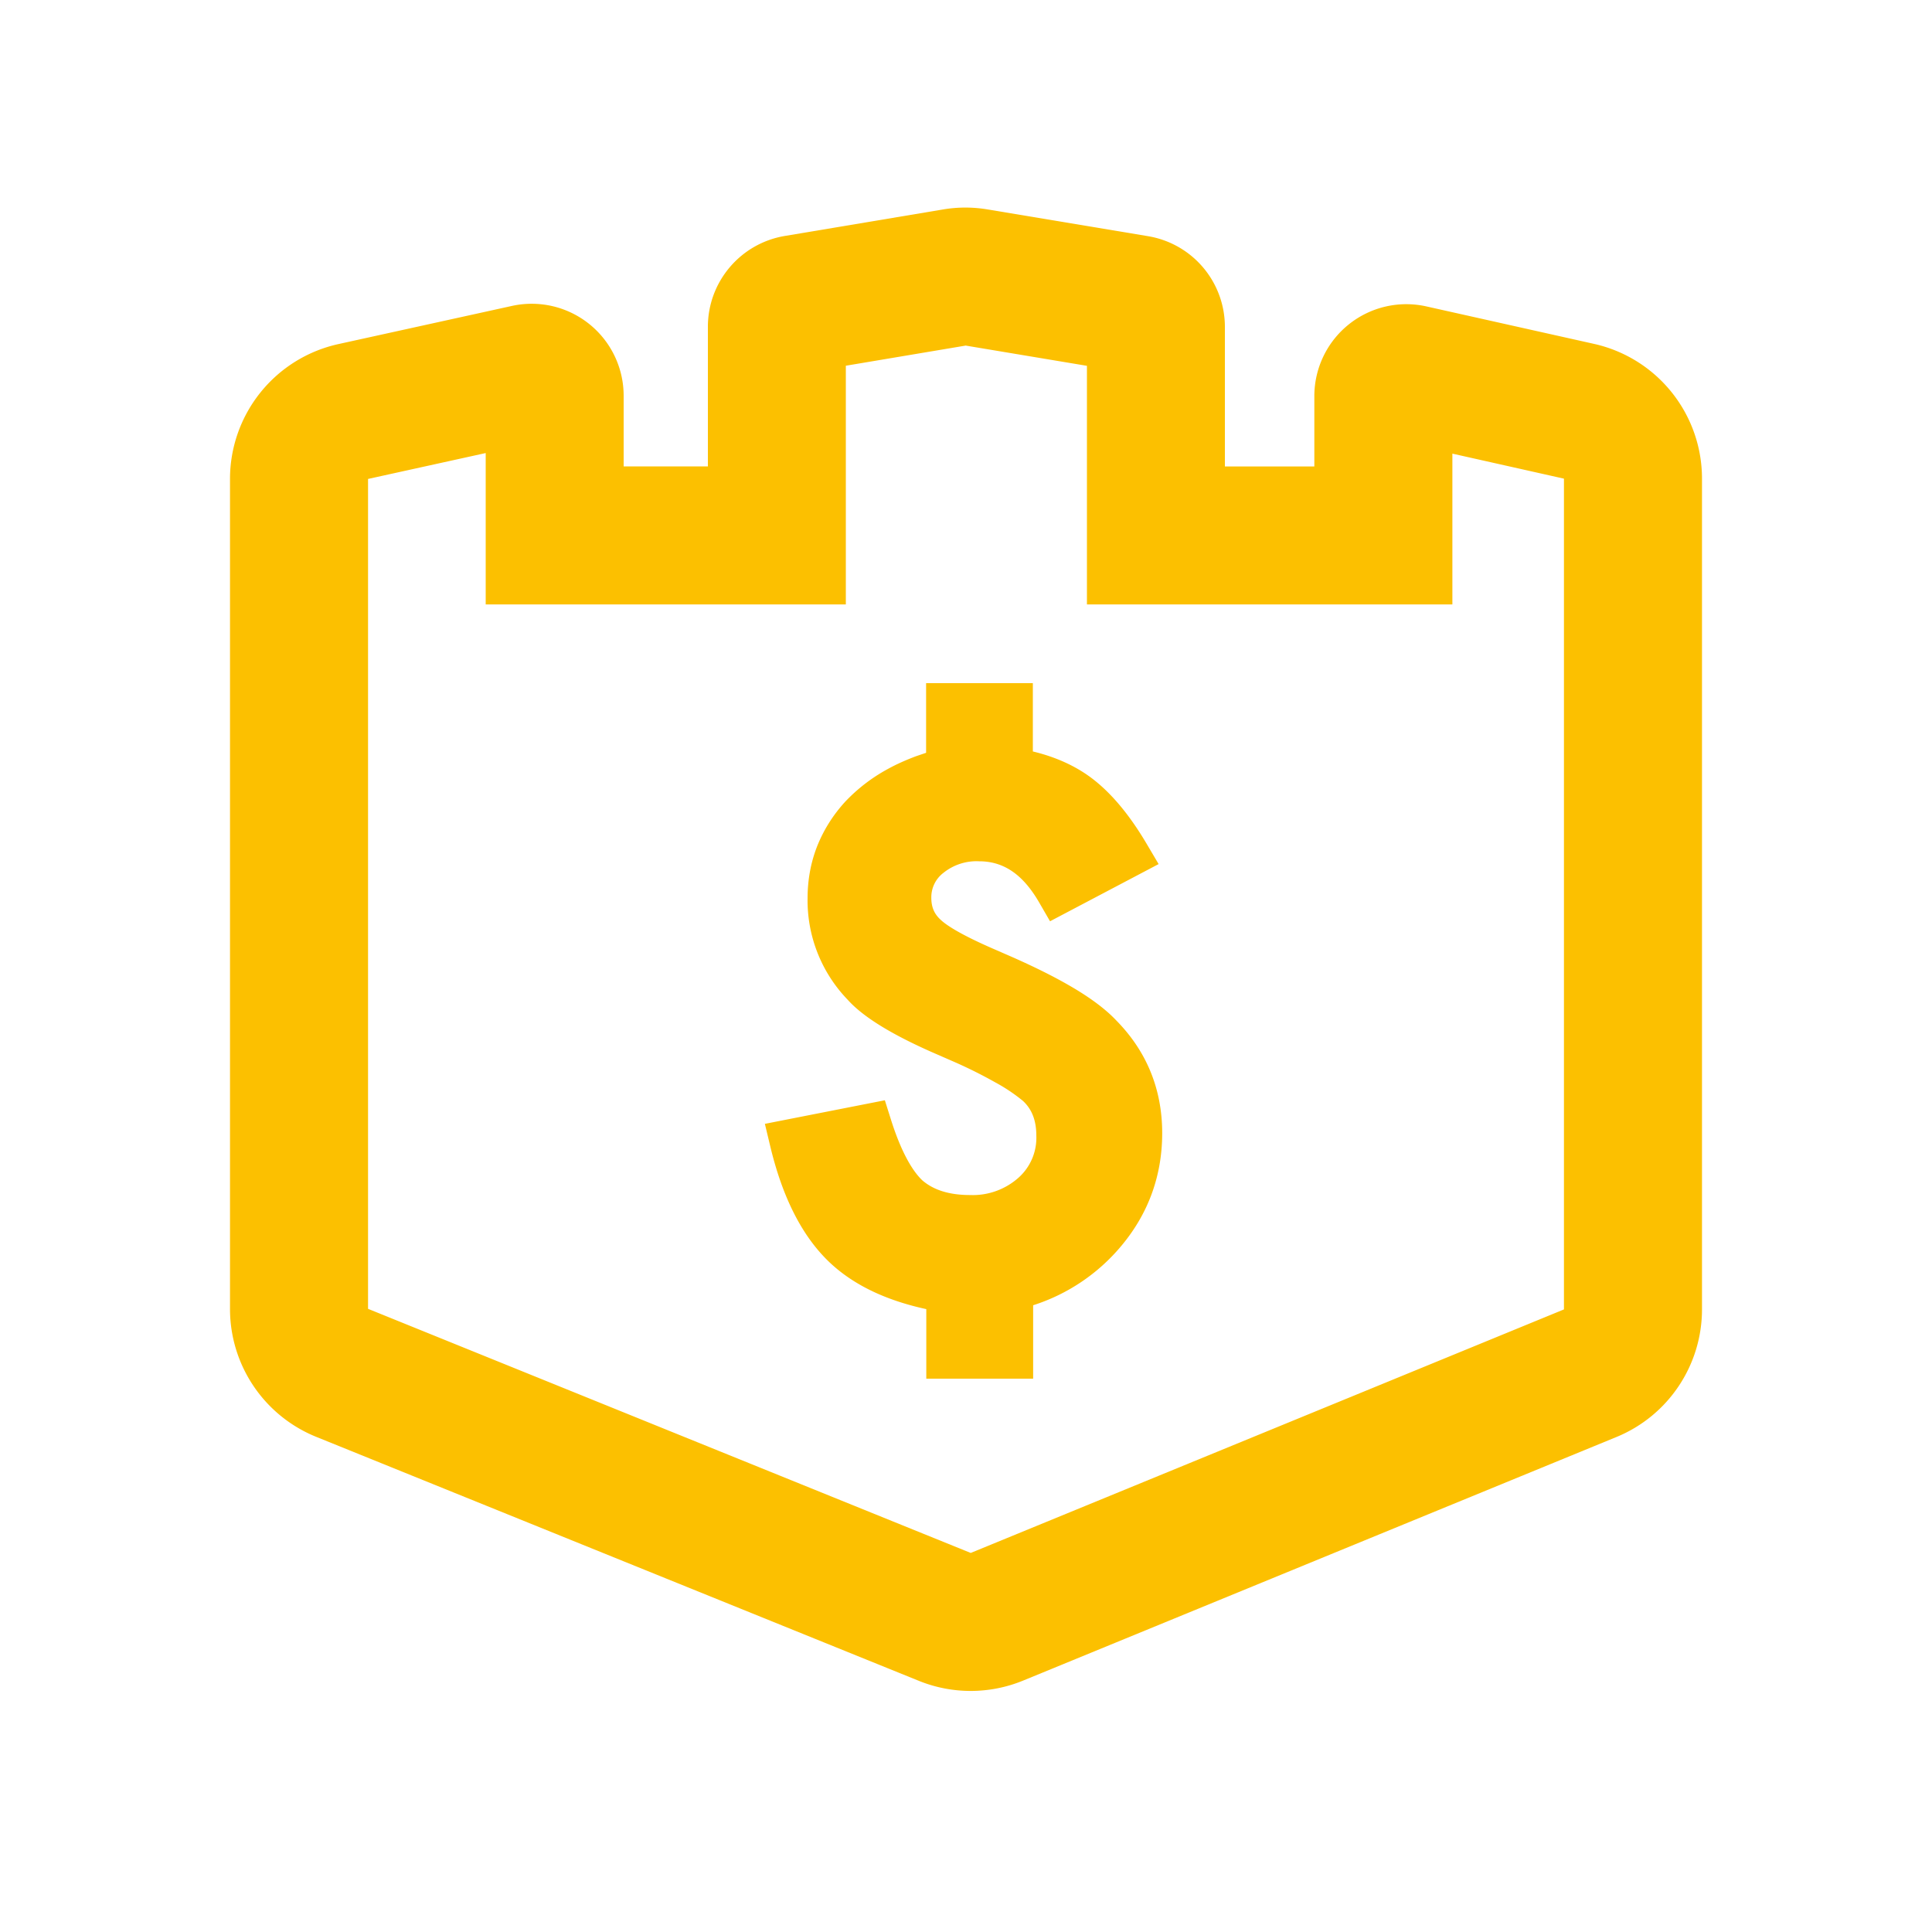<svg width="20" height="20" xmlns="http://www.w3.org/2000/svg"><path d="m10.23 2.169 1.655.276a.952.952 0 0 1 .795.939v1.445h.926v-.727a.952.952 0 0 1 1.16-.93l1.736.388a1.429 1.429 0 0 1 1.117 1.394v8.6c0 .58-.35 1.102-.886 1.322l-6.143 2.522a1.429 1.429 0 0 1-1.078.002l-6.239-2.526a1.428 1.428 0 0 1-.892-1.324V4.958a1.43 1.43 0 0 1 1.122-1.396l1.796-.395a.952.952 0 0 1 1.157.93v.731h.872V3.383c0-.465.336-.862.794-.94l1.636-.274a1.38 1.38 0 0 1 .471 0Zm-.236 1.409-1.238.208v2.471H5.028V4.69l-1.218.268v8.591l6.239 2.527 6.141-2.521v-8.6l-1.155-.259v1.561h-3.783v-2.47l-1.258-.21Zm.698 3.495v.706c.232.056.431.145.598.268.208.154.399.383.577.683l.127.215-1.124.592-.114-.197c-.17-.293-.37-.424-.62-.424a.546.546 0 0 0-.37.12.317.317 0 0 0-.125.258c0 .096.03.166.095.226.074.071.246.169.508.285l.236.103c.237.105.435.204.6.3.207.12.367.24.476.356.315.32.475.713.475 1.166 0 .438-.142.831-.422 1.166a1.97 1.97 0 0 1-.914.616v.76H9.589v-.72c-.419-.091-.753-.25-1-.483-.283-.268-.486-.667-.613-1.193l-.058-.242 1.242-.244.064.203c.097.307.21.518.324.626.116.1.278.152.495.152a.711.711 0 0 0 .5-.179.553.553 0 0 0 .185-.436c0-.159-.047-.275-.139-.36a1.814 1.814 0 0 0-.289-.193A4.836 4.836 0 0 0 9.895 11l-.245-.107c-.43-.19-.72-.37-.876-.545A1.48 1.48 0 0 1 8.36 9.3c0-.191.033-.372.1-.542.067-.167.161-.317.285-.454a1.76 1.76 0 0 1 .445-.343c.09-.05.188-.093.291-.132l.106-.036v-.721h1.105Z" fill="#FCC000"/></svg>